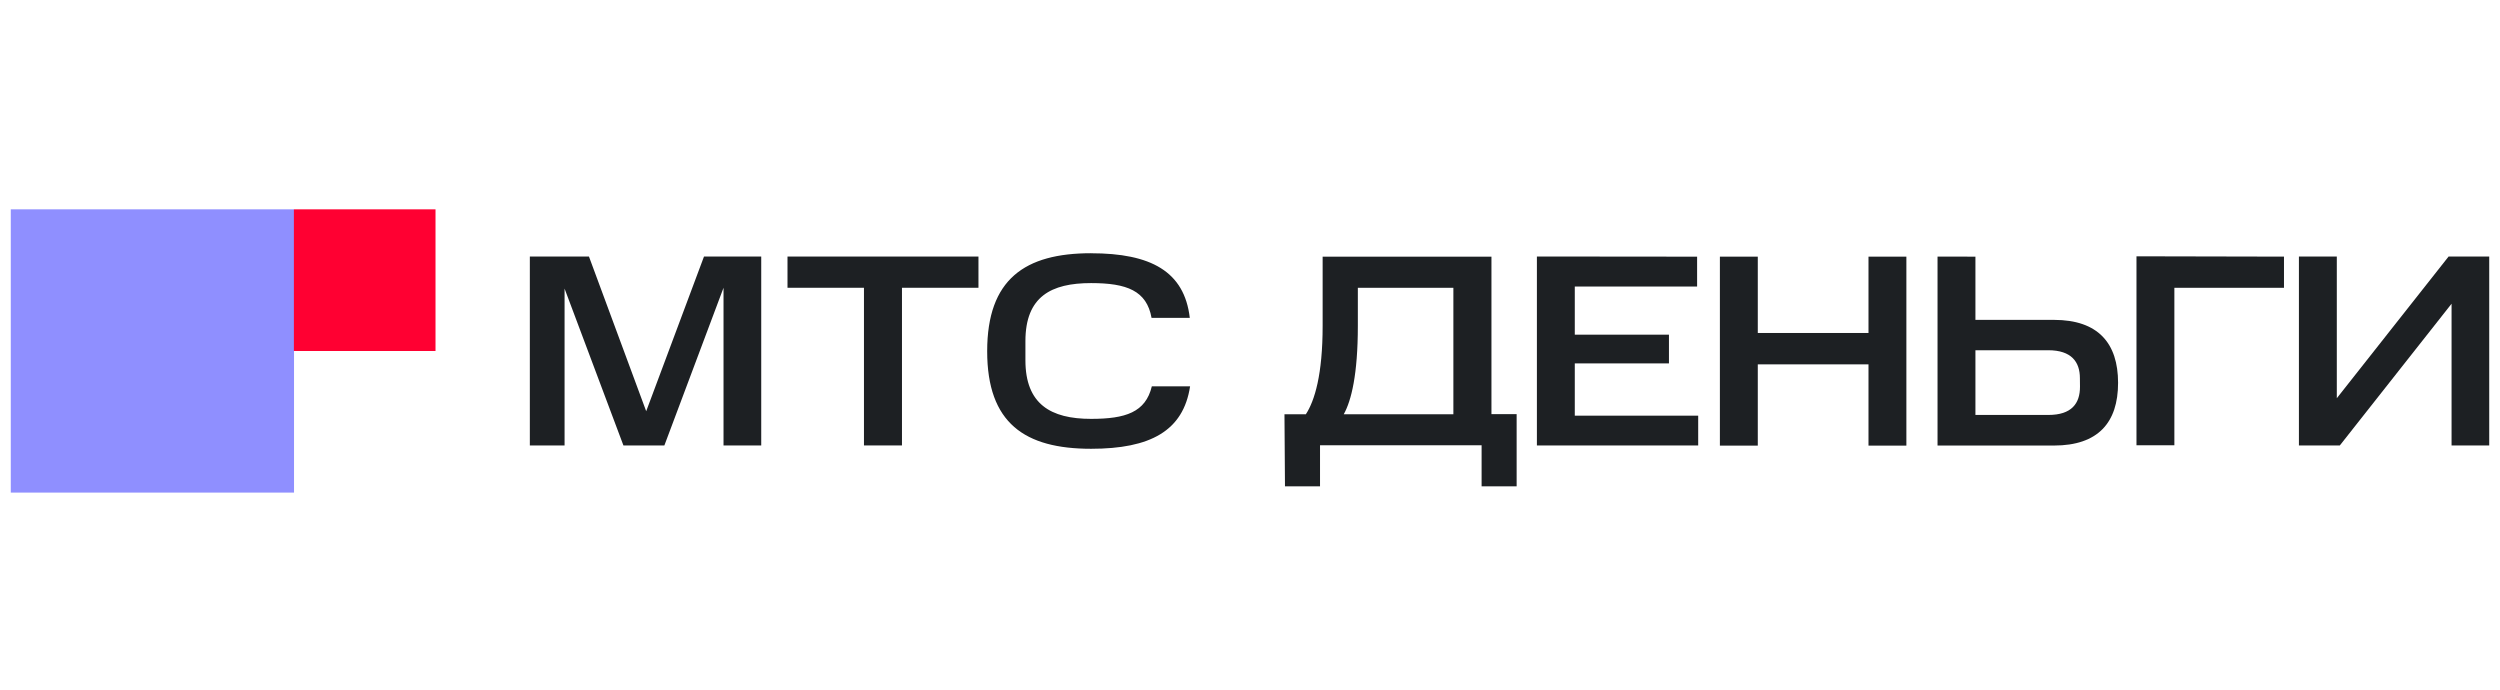 <svg width="203" height="56" viewBox="0 0 203 56" fill="none" xmlns="http://www.w3.org/2000/svg">
<g clip-path="url(#clip0_3486_86)">
<path d="M45.843 23.434V36.17H43.023V20.832H47.824L52.471 33.391L57.164 20.832H61.812V36.17H58.75V23.367L53.947 36.17H50.622L45.843 23.434Z" fill="#1D2023"/>
<path d="M63.945 23.367V20.832H79.451V23.367H73.24V36.17H70.154V23.367H63.945Z" fill="#1D2023"/>
<path d="M88.595 20.565C93.439 20.565 96.171 22.032 96.611 25.81H93.506C93.11 23.608 91.503 22.987 88.595 22.987C85.356 22.987 83.264 24.077 83.264 27.699V29.257C83.264 32.811 85.313 34.012 88.595 34.012C91.392 34.012 93.021 33.479 93.528 31.371H96.635C96.083 34.996 93.396 36.441 88.595 36.441C83.221 36.441 80.159 34.372 80.159 28.52C80.159 22.668 83.221 20.562 88.595 20.562" fill="#1D2023"/>
<path d="M23.875 17H0.875V40H23.875V17Z" fill="#8F8FFF"/>
<path d="M35.364 17H23.864V28.5H35.364V17Z" fill="#FF0032"/>
<path d="M104.299 33.639H106.035C106.759 32.527 107.398 30.395 107.398 26.463V20.84H121.106V33.626H123.151V39.492H120.306V36.158H107.186V39.492H104.34L104.299 33.639ZM110.257 23.372V26.463C110.257 30.395 109.729 32.536 109.112 33.639H118.014V23.372H110.257Z" fill="#1D2023"/>
<path d="M137.805 20.841V23.264H127.873V27.173H135.519V29.507H127.873V33.752H137.893V36.172H124.796V20.828L137.805 20.841Z" fill="#1D2023"/>
<path d="M142.732 20.84V27.038H151.722V20.84H154.798V36.184H151.722V29.586H142.732V36.184H139.655V20.84H142.732Z" fill="#1D2023"/>
<path d="M160.405 20.84V25.974H166.78C170.362 25.974 171.988 27.863 171.988 31.089C171.988 34.314 170.362 36.178 166.78 36.178H157.328V20.834L160.405 20.84ZM168.888 30.705C168.888 29.395 168.209 28.439 166.318 28.439H160.405V33.694H166.324C168.221 33.694 168.895 32.761 168.895 31.405L168.888 30.705Z" fill="#1D2023"/>
<path d="M185.46 20.838V23.37H176.559V36.156H173.482V20.812L185.46 20.838Z" fill="#1D2023"/>
<path d="M189.992 36.172H186.672V20.828H189.749V32.336L198.827 20.828H202.125V36.172H199.067V24.664L189.992 36.172Z" fill="#1D2023"/>
</g>
<defs>
<clipPath id="clip0_3486_86">
<rect width="201.25" height="23" fill="white" transform="translate(0.875 17)"/>
</clipPath>
</defs>
</svg>
